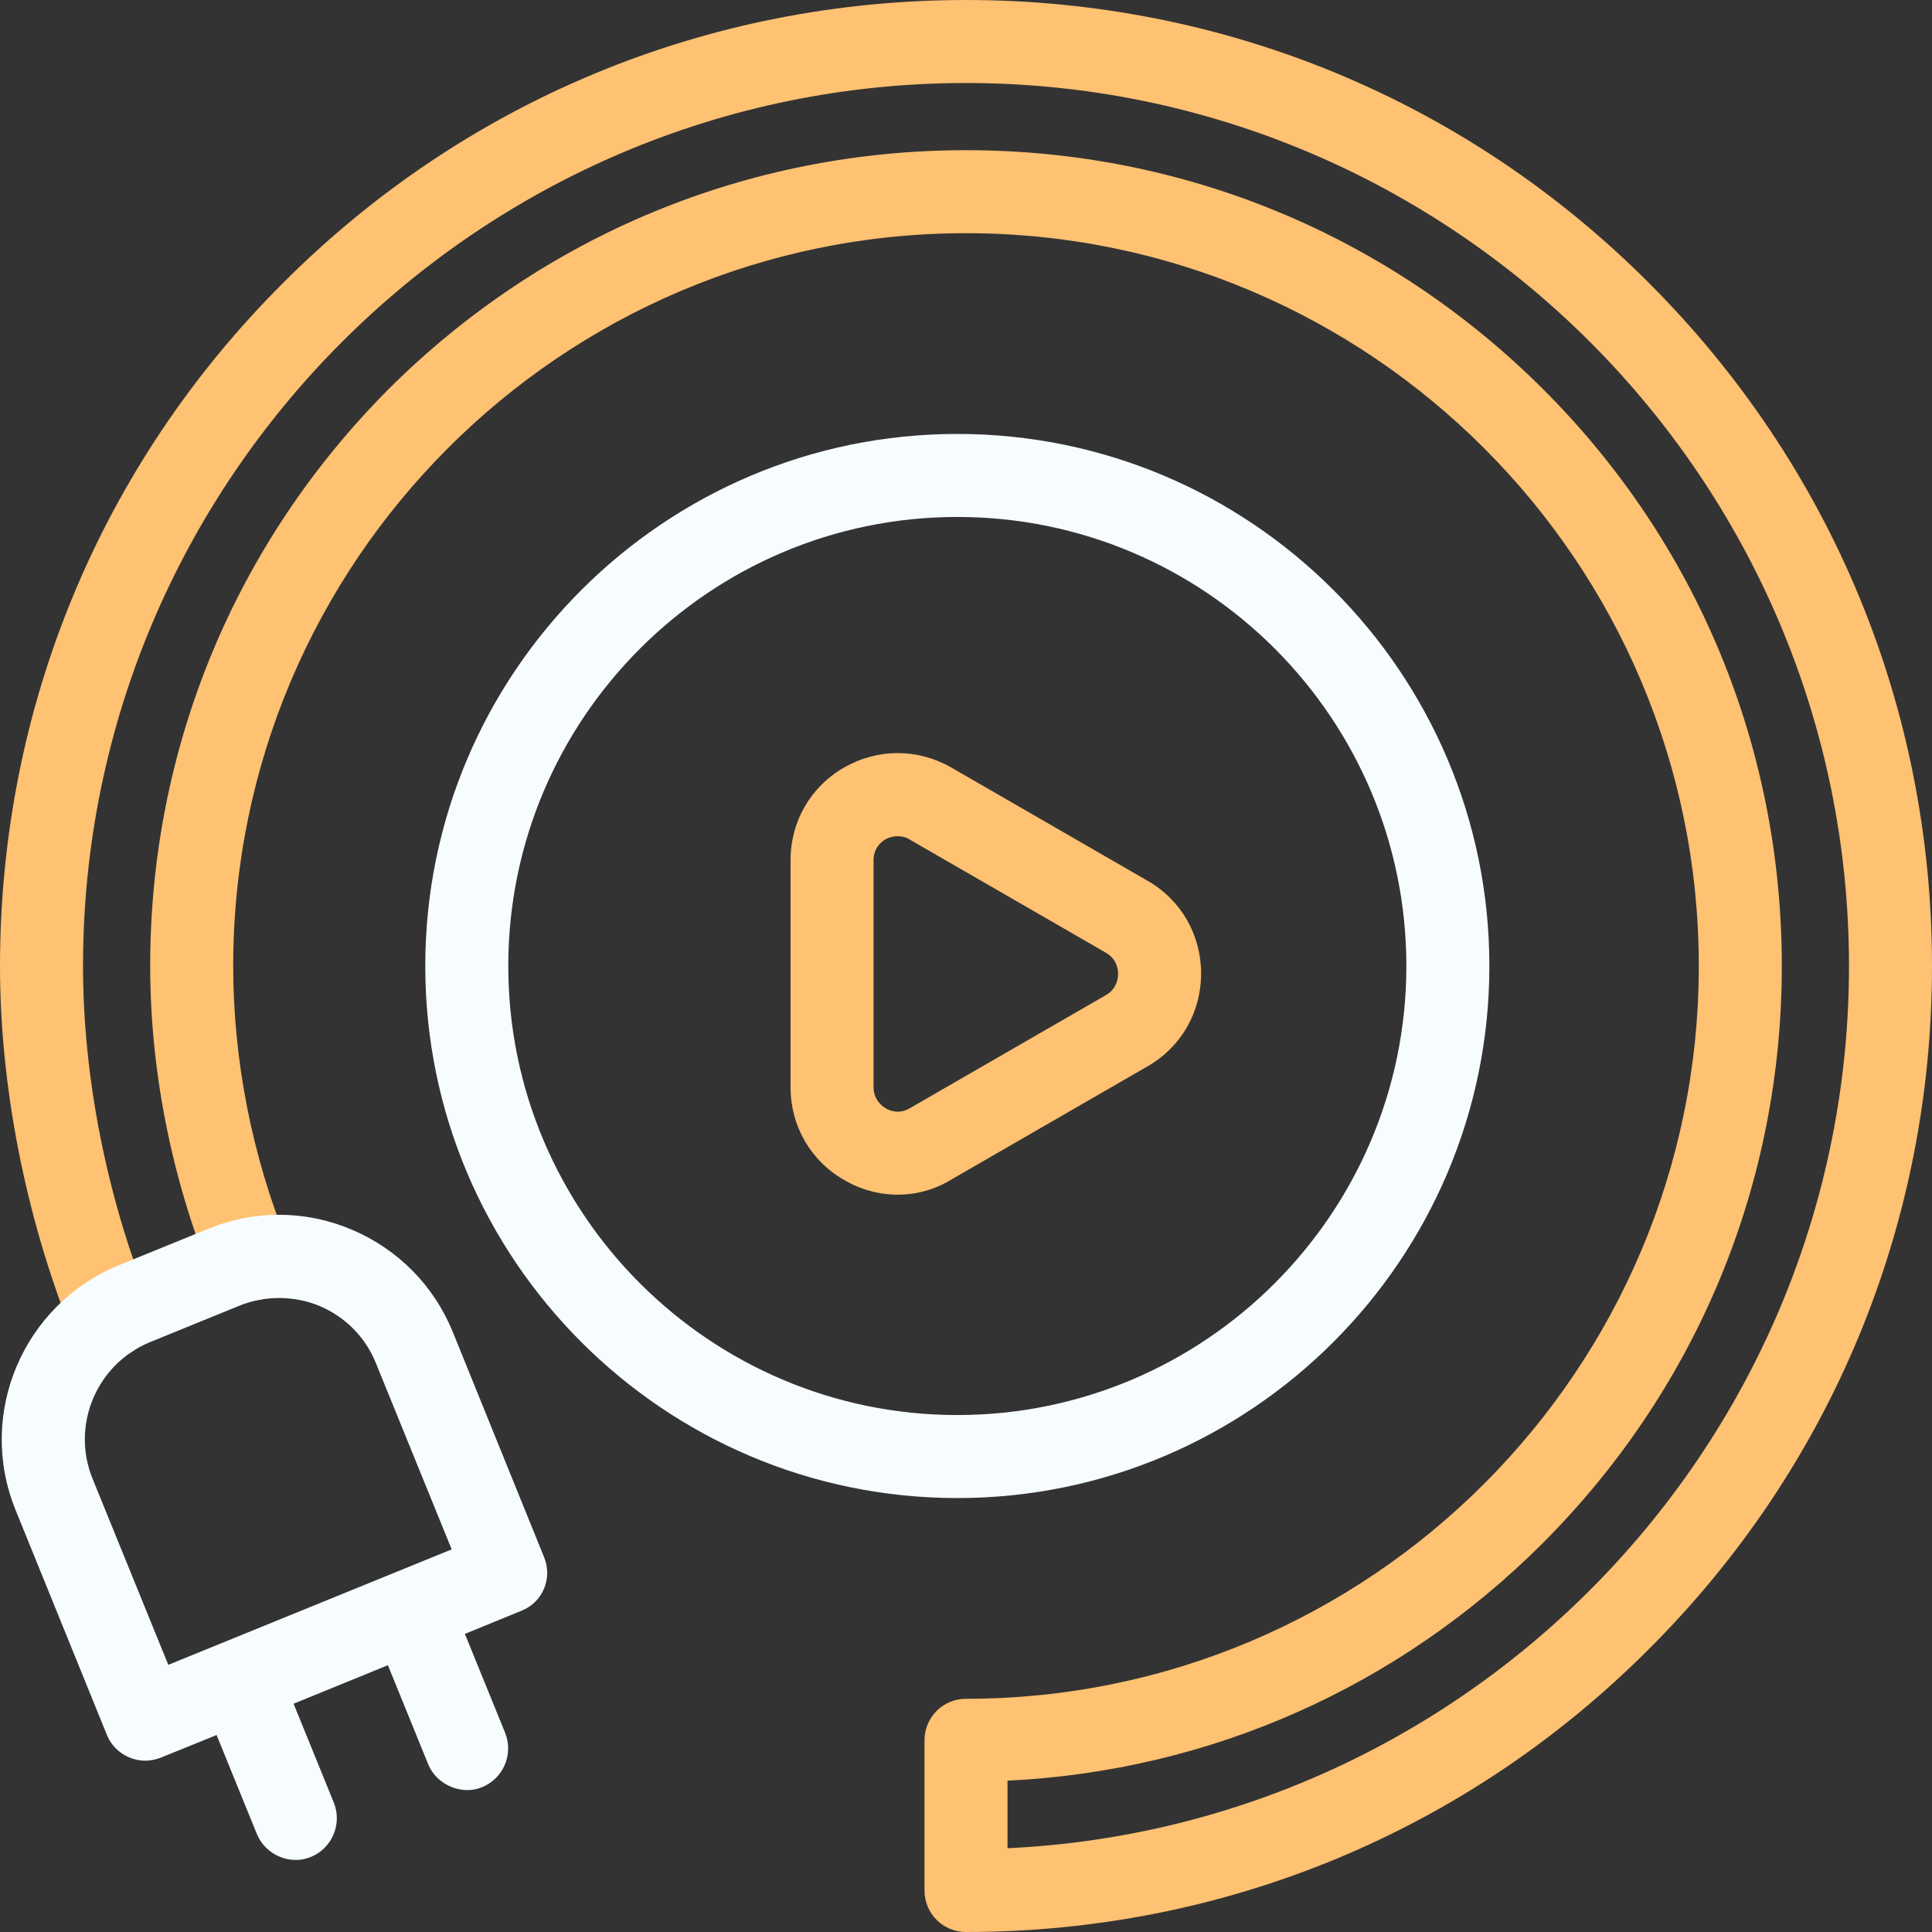 <?xml version="1.0" encoding="utf-8"?> <svg xmlns="http://www.w3.org/2000/svg" xmlns:xlink="http://www.w3.org/1999/xlink" version="1.1" id="Capa_1" x="0px" y="0px" viewBox="0 0 512 512" style="enable-background:new 0 0 512 512;" xml:space="preserve"><rect x="0" y="0" width="512" height="512" fill="#333333" stroke="none"/> <style type="text/css"> .st0{fill:#FFC172;} .st1{fill:#F7FCFF;} </style> <g> <g> <path class="st0" d="M256,512c-6.1,0-11-4.9-11-11v-39.8c0-6.1,4.9-11,11-11c107.1,0,194.2-87.1,194.2-194.2S363.1,61.8,256,61.8 S61.8,148.9,61.8,256c0,24.9,5,50.4,14.5,73.7c2.3,5.6-0.4,12-6.1,14.3s-12-0.4-14.3-6.1c-10.5-26-16.1-54.3-16.1-82 c0-57.7,22.5-112,63.3-152.9C144,62.3,198.3,39.8,256,39.8s112,22.5,152.9,63.3s63.3,95.1,63.3,152.9s-22.5,112-63.3,152.9 c-38.2,38.2-88.2,60.4-141.9,63v17.9C390.9,484,490,381.3,490,256c0-129-105-234-234-234S22,127,22,256c0,29.2,6.2,60.7,17.4,88.8 c2.3,5.6-0.5,12-6.1,14.3c-5.6,2.3-12-0.5-14.3-6.1c-12.2-30.6-19-65-19-97c0-68.4,26.6-132.7,75-181C123.3,26.6,187.6,0,256,0 s132.7,26.6,181,75c48.4,48.4,75,112.6,75,181s-26.6,132.7-75,181C388.7,485.4,324.4,512,256,512z"></path> <path class="st1" d="M144.2,412.7L120,353c-5-12.3-14.5-21.9-26.7-27.1c-12.2-5.2-25.7-5.3-38-0.3l-23.8,9.7 C6.1,345.7-6.2,374.7,4.1,400.1l24.2,59.6c1.7,4.3,5.9,6.9,10.2,6.9c1.4,0,2.8-0.3,4.1-0.8l14.8-6c0,0,10.7,26.3,10.7,26.3 c2.3,5.5,8.8,8.3,14.3,6c5.6-2.3,8.3-8.7,6.1-14.3l-10.7-26.3l25-10.2c0,0,10.7,26.3,10.7,26.3c2.2,5.4,8.9,8.3,14.3,6 c5.6-2.3,8.3-8.7,6.1-14.3L123.2,433l14.9-6.1C143.8,424.7,146.5,418.3,144.2,412.7z M44.6,441.2l-20.1-49.4 c-5.7-14.1,1.1-30.3,15.2-36.1c0,0,23.8-9.7,23.8-9.7c6.6-2.7,14.5-2.7,21.2,0.1c6.8,2.9,12.1,8.2,14.9,15.1l20.1,49.4L44.6,441.2 z"></path> <g> <path class="st0" d="M237.9,316.6c-4.9,0-9.8-1.3-14.2-3.9c-8.9-5.1-14.2-14.3-14.2-24.6V228c0-10.3,5.3-19.5,14.2-24.6 c8.9-5.1,19.5-5.1,28.4,0l52,30c8.9,5.1,14.2,14.3,14.2,24.6c0,10.3-5.3,19.5-14.2,24.6l-52,30 C247.7,315.3,242.8,316.6,237.9,316.6z M237.9,221.6c-1.1,0-2.2,0.3-3.2,0.8c-1,0.6-3.2,2.2-3.2,5.6v60.1c0,3.3,2.2,5,3.2,5.6 c1,0.6,3.5,1.7,6.4,0l52-30c2.9-1.7,3.2-4.4,3.2-5.6s-0.3-3.9-3.2-5.6c0,0-52-30-52-30C240.2,221.9,239.1,221.6,237.9,221.6z"></path> </g> </g> <path class="st1" d="M253.7,397c-77.8,0-141-63.3-141-141s63.3-141,141-141c77.8,0,141,63.3,141,141S331.5,397,253.7,397z M253.7,137c-65.6,0-119,53.4-119,119s53.4,119,119,119c65.6,0,119-53.4,119-119S319.4,137,253.7,137z"></path> </g> </svg> 